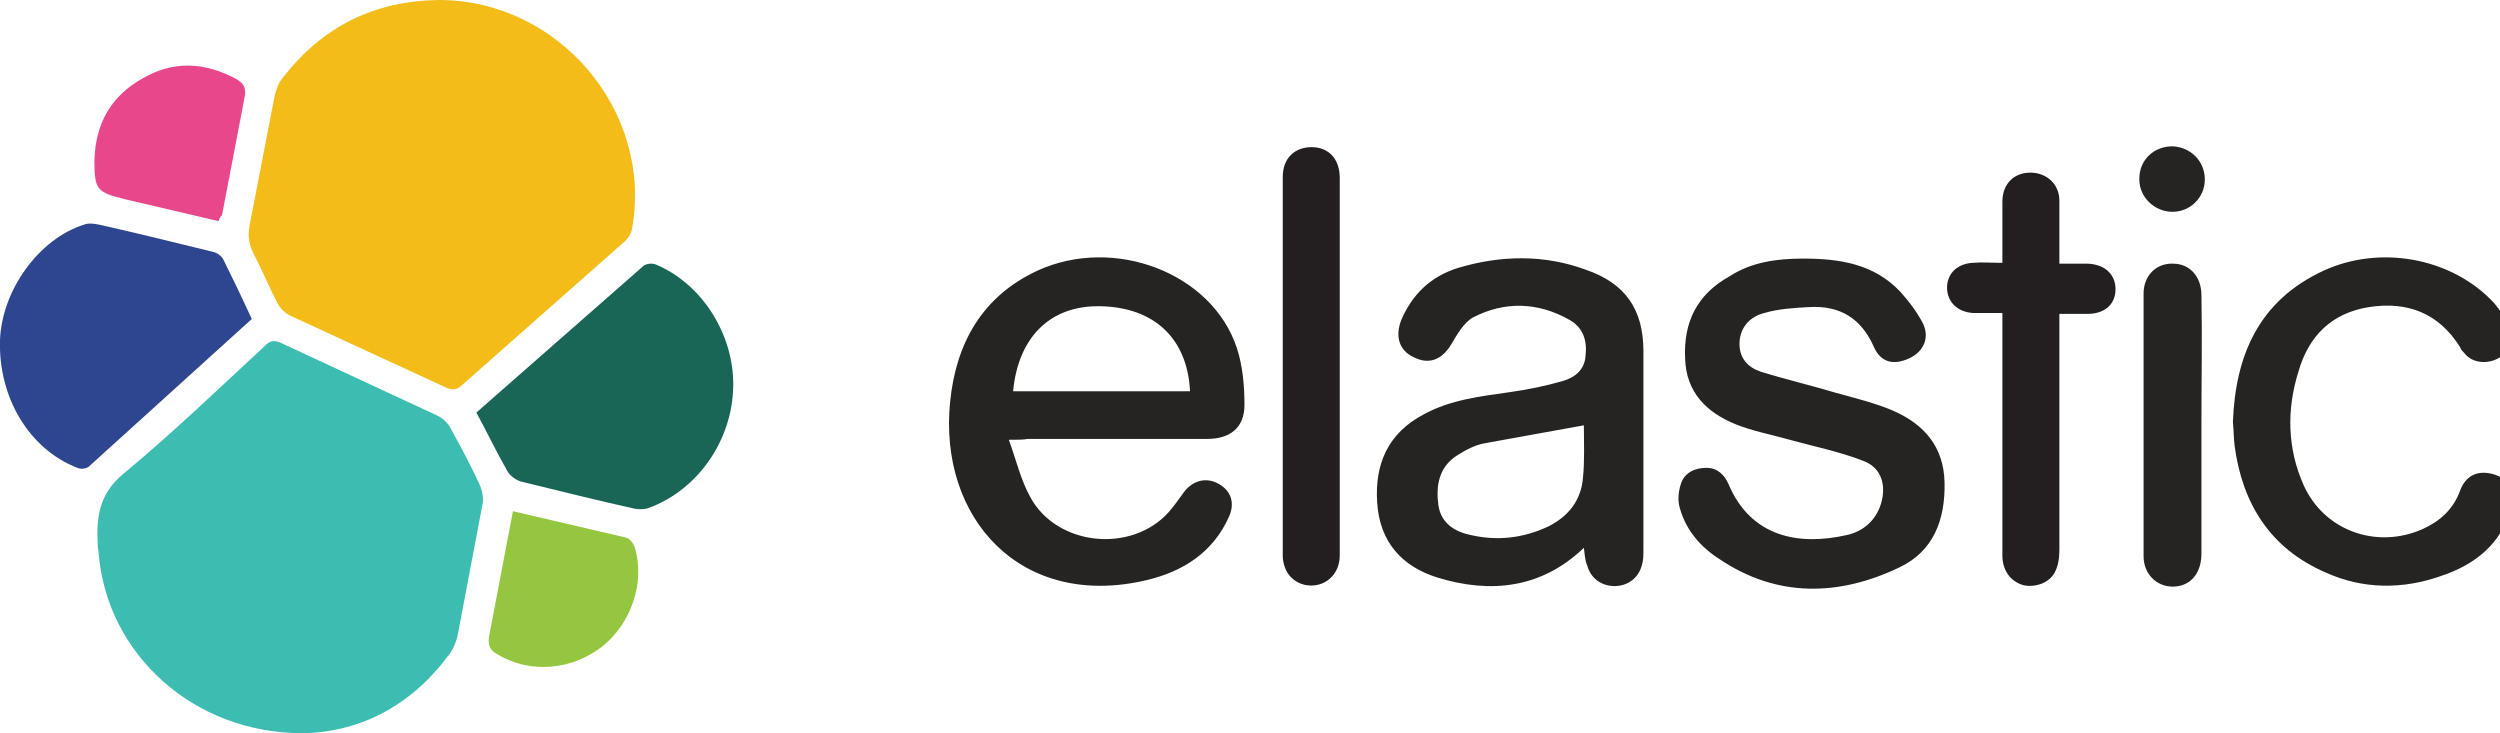 <?xml version="1.0" encoding="utf-8"?>
<!-- Generator: Adobe Illustrator 24.1.3, SVG Export Plug-In . SVG Version: 6.00 Build 0)  -->
<svg version="1.1" id="Calque_1" xmlns:v="https://vecta.io/nano"
	 xmlns="http://www.w3.org/2000/svg" xmlns:xlink="http://www.w3.org/1999/xlink" x="0px" y="0px" viewBox="0 0 293.9 86.2"
	 style="enable-background:new 0 0 293.9 86.2;" xml:space="preserve">
<style type="text/css">
	.st0{fill:#3DBDB1;}
	.st1{fill:#F3BC19;}
	.st2{fill:#262323;}
	.st3{fill:#196656;}
	.st4{fill:#2D468F;}
	.st5{fill:#231F20;}
	.st6{fill:#E8488B;}
	.st7{fill:#95C63F;}
</style>
<path class="st0" d="M35.6,86.2c-12.9,0-23-9.3-24-21.1c0-0.3-0.1-0.6-0.1-0.9c-0.2-3.3,0.1-6.1,3-8.5c5.8-4.8,11.2-10,16.7-15.1
	c0.6-0.6,1.1-0.6,1.8-0.3l18.5,8.6c0.6,0.3,1.2,0.9,1.5,1.5c1.2,2.2,2.4,4.4,3.4,6.6c0.3,0.7,0.5,1.7,0.3,2.4l-2.9,15.3
	c-0.2,0.9-0.6,1.8-1.2,2.5C48.1,83.2,42,86.1,35.6,86.2L35.6,86.2z"/>
<path class="st1" d="M51.6,0c14.1,0,25.2,13.1,22.7,26.9c-0.1,0.6-0.5,1.2-1,1.6L54.4,45.2c-0.7,0.7-1.3,0.7-2.1,0.3l-18.2-8.4
	c-0.6-0.3-1.2-0.9-1.5-1.5c-1-1.9-1.8-3.9-2.8-5.8c-0.6-1.2-0.7-2.3-0.4-3.6l2.9-15c0.2-0.7,0.4-1.4,0.9-2C37.9,3.1,44,0.1,51.6,0z"
	/>
<path class="st2" d="M118.6,51.7c0.9,2.5,1.4,4.7,2.5,6.7c3.1,5.8,11.9,6.7,16.3,1.8c0.7-0.8,1.3-1.7,1.9-2.5c1.1-1.3,2.6-1.6,4-0.8
	s1.9,2.2,1.2,3.8c-1.9,4.3-5.5,6.5-9.7,7.5c-14.8,3.5-24.5-7.3-23.1-21c0.7-6.9,3.8-12.4,10.3-15.4c9-4.1,20.5,0.3,23.4,9.1
	c0.7,2.1,0.9,4.5,0.9,6.7c0,2.7-1.7,4-4.4,4h-21.1C120.3,51.7,119.7,51.7,118.6,51.7L118.6,51.7z M119.1,46h20.8
	c-0.3-6.2-4.2-9.9-10.6-10C123.5,35.9,119.7,39.6,119.1,46z M186.2,64.4c-5,4.8-11,5.4-17.2,3.5c-4.2-1.3-6.8-4.2-7.1-8.8
	c-0.3-4.6,1.3-8.2,5.5-10.4c3.1-1.7,6.6-2.1,10.1-2.6c2.1-0.3,4.1-0.7,6.2-1.3c1.4-0.4,2.6-1.3,2.7-3c0.2-1.8-0.3-3.3-1.9-4.2
	c-3.7-2.1-7.6-2.2-11.3-0.3c-1.1,0.6-1.9,2-2.6,3.2c-1.1,1.8-2.6,2.4-4.4,1.5c-1.7-0.8-2.2-2.4-1.5-4.3c1.3-3.1,3.5-5.2,6.7-6.2
	c5-1.5,10.1-1.6,15,0.2c4.7,1.6,6.8,4.7,6.8,9.6v23.4c0,0.6,0,1.2-0.2,1.8c-0.4,1.5-1.7,2.4-3.2,2.4s-2.8-0.9-3.2-2.4
	C186.3,65.8,186.3,65.1,186.2,64.4L186.2,64.4z M186.2,50l-11.6,2.1c-1.2,0.2-2.3,0.8-3.4,1.5c-2.1,1.4-2.4,3.6-2.1,5.8
	c0.3,2.1,1.9,3.1,3.8,3.5c3.1,0.7,6.1,0.4,9.1-1c2.4-1.2,3.9-3.1,4.1-5.8C186.3,54.1,186.2,52,186.2,50L186.2,50z M212,30.4
	c4.2,0,8.3,0.6,11.4,3.9c1,1.1,1.9,2.3,2.6,3.6c0.9,1.7,0.2,3.4-1.5,4.2c-1.9,0.9-3.4,0.5-4.2-1.3c-1.5-3.4-4-4.9-7.6-4.7
	c-1.8,0.1-3.6,0.2-5.3,0.7c-1.6,0.4-2.8,1.6-2.9,3.4c-0.1,1.9,1,3,2.5,3.5c2.9,0.9,5.9,1.6,8.9,2.5c2.2,0.6,4.6,1.2,6.7,2.1
	c3.6,1.6,5.9,4.2,6,8.4c0.1,4.4-1.3,8.1-5.3,10c-7.1,3.4-14.4,3.6-21.2-1c-2.2-1.4-3.9-3.4-4.6-5.9c-0.3-0.9-0.2-2,0.1-2.9
	c0.4-1.3,1.6-1.9,3-1.9c1.3,0,2.1,0.8,2.6,1.9c2.6,6.2,8.2,7.3,13.9,6c1.9-0.4,3.4-1.7,4-3.6c0.7-2.2,0.1-4.3-2-5.1
	c-2.8-1.1-5.8-1.7-8.7-2.5c-2.1-0.6-4.3-1-6.3-1.8c-3.5-1.4-5.9-3.8-6-7.8c-0.2-4.2,1.4-7.5,5.2-9.6C205.9,30.8,208.9,30.4,212,30.4
	z"/>
<path class="st3" d="M56,48.5l19.6-17.2c0.3-0.3,1.1-0.4,1.5-0.2c5.5,2.3,9.2,8.3,9.1,14.3c-0.1,6.4-4.2,12.2-9.9,14.3
	c-0.5,0.2-1.2,0.2-1.7,0.1c-4.5-1-8.9-2.1-13.4-3.2c-0.6-0.2-1.3-0.7-1.6-1.3C58.4,53.2,57.3,50.9,56,48.5z"/>
<path class="st4" d="M29.6,37.5L10.5,54.8c-0.3,0.3-1,0.4-1.4,0.2C3.4,52.8-0.2,46.7,0,40c0.2-5.8,4.5-11.9,9.9-13.6
	c0.5-0.2,1.2-0.1,1.7,0c4.5,1,8.9,2.1,13.4,3.2c0.5,0.1,1.1,0.5,1.3,1C27.4,32.8,28.5,35.1,29.6,37.5z"/>
<path class="st2" d="M262.5,49.6c0.3-7.9,3.1-14.3,10.7-17.8c6.6-3,14.7-1.5,19.6,3.4c0.9,0.9,1.6,2,2.2,3.2
	c0.7,1.4,0.1,2.8-1.1,3.6c-1.4,0.9-3.3,0.7-4.2-0.5c-0.2-0.2-0.4-0.4-0.5-0.7c-2.5-4-6.2-5.4-10.7-4.7c-4.4,0.7-7.1,3.4-8.3,7.6
	c-1.4,4.5-1.3,9,0.6,13.3c2.4,5.4,8.6,7.6,14,5.2c2-0.9,3.6-2.3,4.4-4.5c0.7-1.9,2.2-2.5,4.1-1.9c1.7,0.6,2.5,2,1.9,4
	c-1.2,4.2-4.3,6.6-8.2,7.9c-4.5,1.6-9.2,1.6-13.6-0.4c-6.5-2.8-9.8-8.1-10.7-14.9C262.6,51.6,262.6,50.7,262.5,49.6L262.5,49.6z"/>
<path class="st5" d="M242.1,36.9v27.7c0,0.9-0.1,1.8-0.5,2.6c-0.6,1.3-2.3,1.9-3.7,1.6c-1.5-0.4-2.5-1.7-2.5-3.5V36.8H232
	c-1.8-0.1-3-1.2-3.1-2.8c-0.1-1.7,1.1-3,3-3.1c1.1-0.1,2.2,0,3.5,0v-7.2c0-2.1,1.4-3.5,3.5-3.4c1.8,0.1,3.2,1.4,3.2,3.3V31h3.4
	c2,0.1,3.2,1.3,3.2,3c0,1.8-1.3,2.9-3.3,2.9H242.1z M157.5,43v22.3c0,1.7-1,3-2.4,3.4s-2.9-0.1-3.7-1.3c-0.4-0.6-0.6-1.4-0.6-2.1
	V20.8c0-2.2,1.4-3.5,3.4-3.5s3.3,1.4,3.3,3.6V43z"/>
<path class="st2" d="M258.8,49.9v15.2c0,2-1,3.5-2.7,3.8c-2.1,0.4-4.1-1.1-4.1-3.5V34.5c0-2.1,1.5-3.6,3.5-3.5
	c1.9,0,3.3,1.5,3.3,3.7C258.9,39.7,258.8,44.8,258.8,49.9L258.8,49.9z"/>
<path class="st6" d="M25.7,26l-11.1-2.6c-3.2-0.8-3.5-1.1-3.5-4.5c0.1-4.3,1.9-7.6,5.7-9.7c3.6-2.1,7.3-1.9,11,0.1
	c0.8,0.5,1.1,0.9,1,1.9l-2.7,14.1C25.9,25.5,25.8,25.6,25.7,26z"/>
<path class="st7" d="M60.3,60.1l13.3,3.1c0.4,0.1,0.9,0.7,1,1.1c1.3,4.1-0.4,9-3.8,11.7c-3.6,2.8-8.4,3.2-12.2,1
	c-0.9-0.5-1.3-1-1.1-2.2C57.5,74.8,60.3,60.1,60.3,60.1z"/>
<path class="st2" d="M259.2,21.1c0,2.1-1.7,3.8-3.8,3.8c-2.1,0-3.9-1.7-3.9-3.8c0,0,0-0.1,0-0.1c0-2.2,1.7-3.8,3.9-3.8
	C257.6,17.3,259.2,19,259.2,21.1z"/>
</svg>
